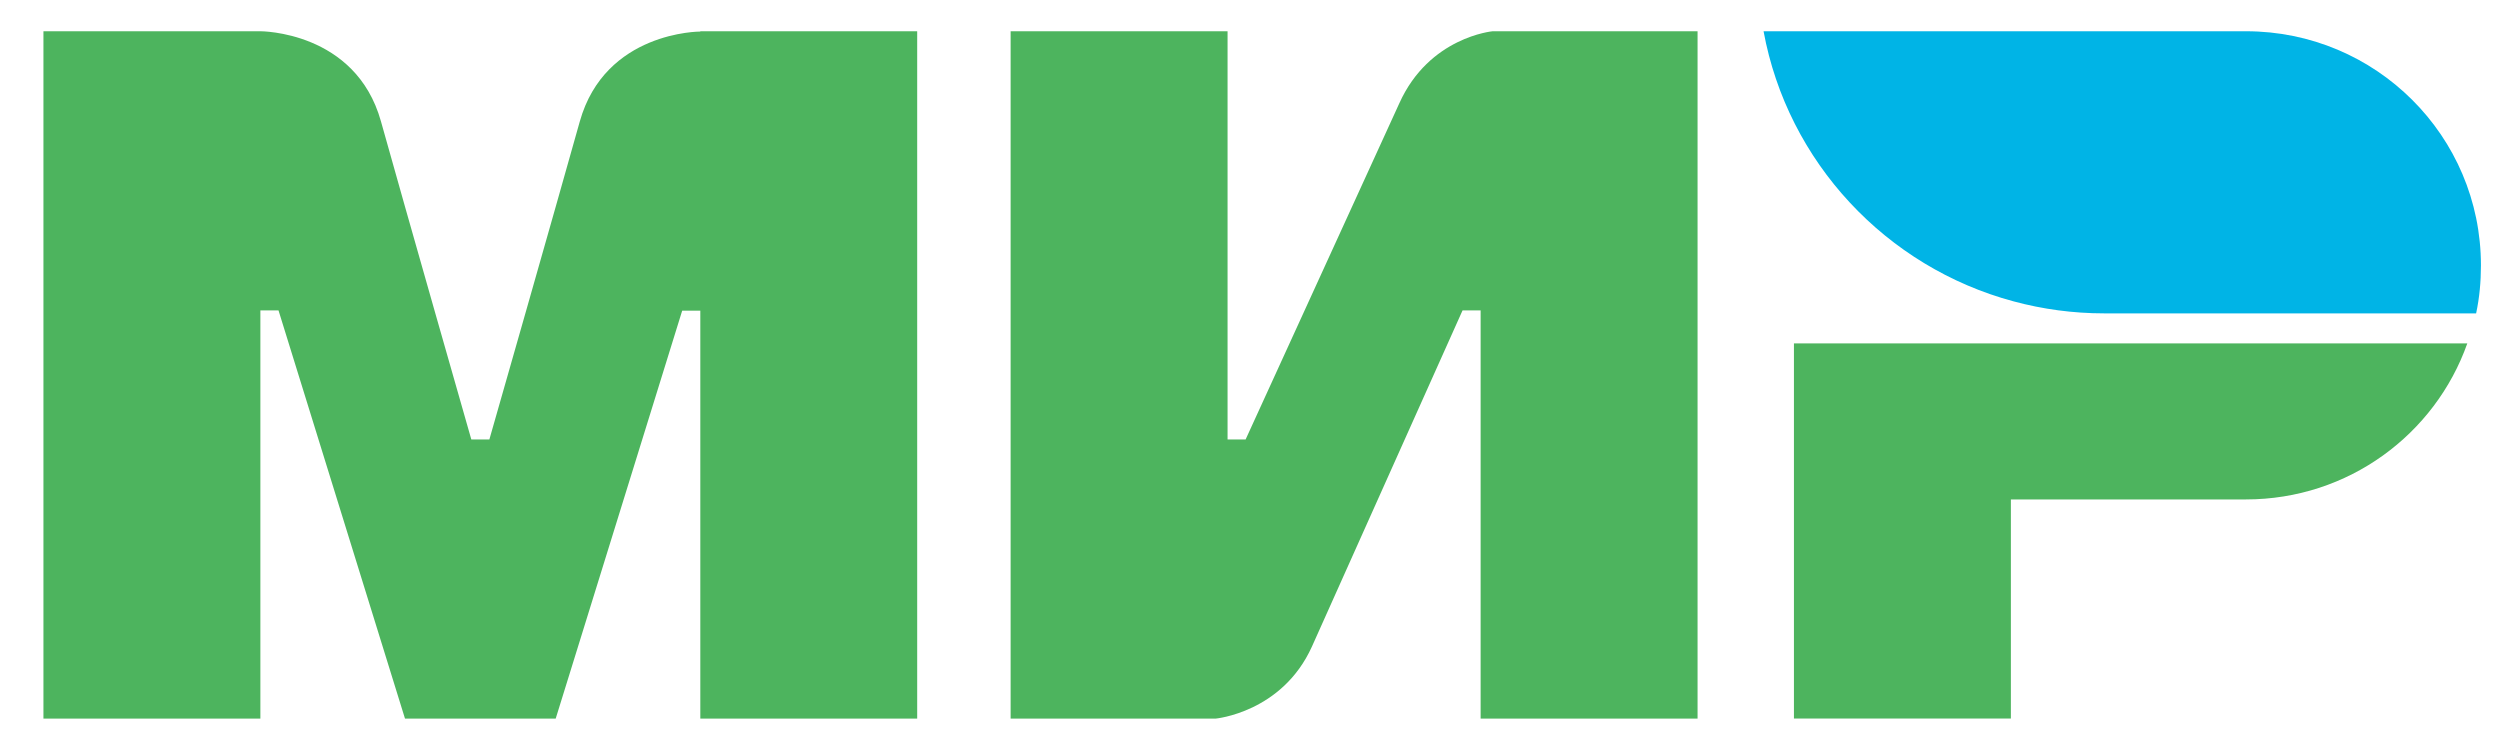<svg width="40" height="12" viewBox="0 0 40 12" fill="none" xmlns="http://www.w3.org/2000/svg">
<path fill-rule="evenodd" clip-rule="evenodd" d="M11.205 0.5V0.505C11.2 0.505 9.681 0.5 9.276 1.946C8.905 3.271 7.859 6.931 7.83 7.031H7.541C7.541 7.031 6.471 3.29 6.095 1.941C5.69 0.495 4.166 0.5 4.166 0.5H0.695V11.498H4.166V4.966H4.311H4.456L6.48 11.498H8.891L10.915 4.971H11.205V11.498H14.675V0.5H11.205Z" fill="#4DB45E"/>
<path fill-rule="evenodd" clip-rule="evenodd" d="M23.883 0.5C23.883 0.5 22.866 0.591 22.389 1.653L19.93 7.031H19.641V0.5H16.17V11.498H19.448C19.448 11.498 20.513 11.402 20.991 10.345L23.401 4.966H23.69V11.498H27.161V0.5H23.883Z" fill="#4DB45E"/>
<path fill-rule="evenodd" clip-rule="evenodd" d="M28.703 5.494V11.497H32.174V7.991H35.934C37.573 7.991 38.962 6.949 39.477 5.494H28.703Z" fill="#4DB45E"/>
<path fill-rule="evenodd" clip-rule="evenodd" d="M35.935 0.5H28.217C28.602 2.594 30.179 4.275 32.218 4.822C32.681 4.947 33.168 5.014 33.669 5.014H39.618C39.671 4.765 39.695 4.51 39.695 4.246C39.695 2.176 38.013 0.5 35.935 0.5Z" fill="#00B4E6"/>
</svg>

